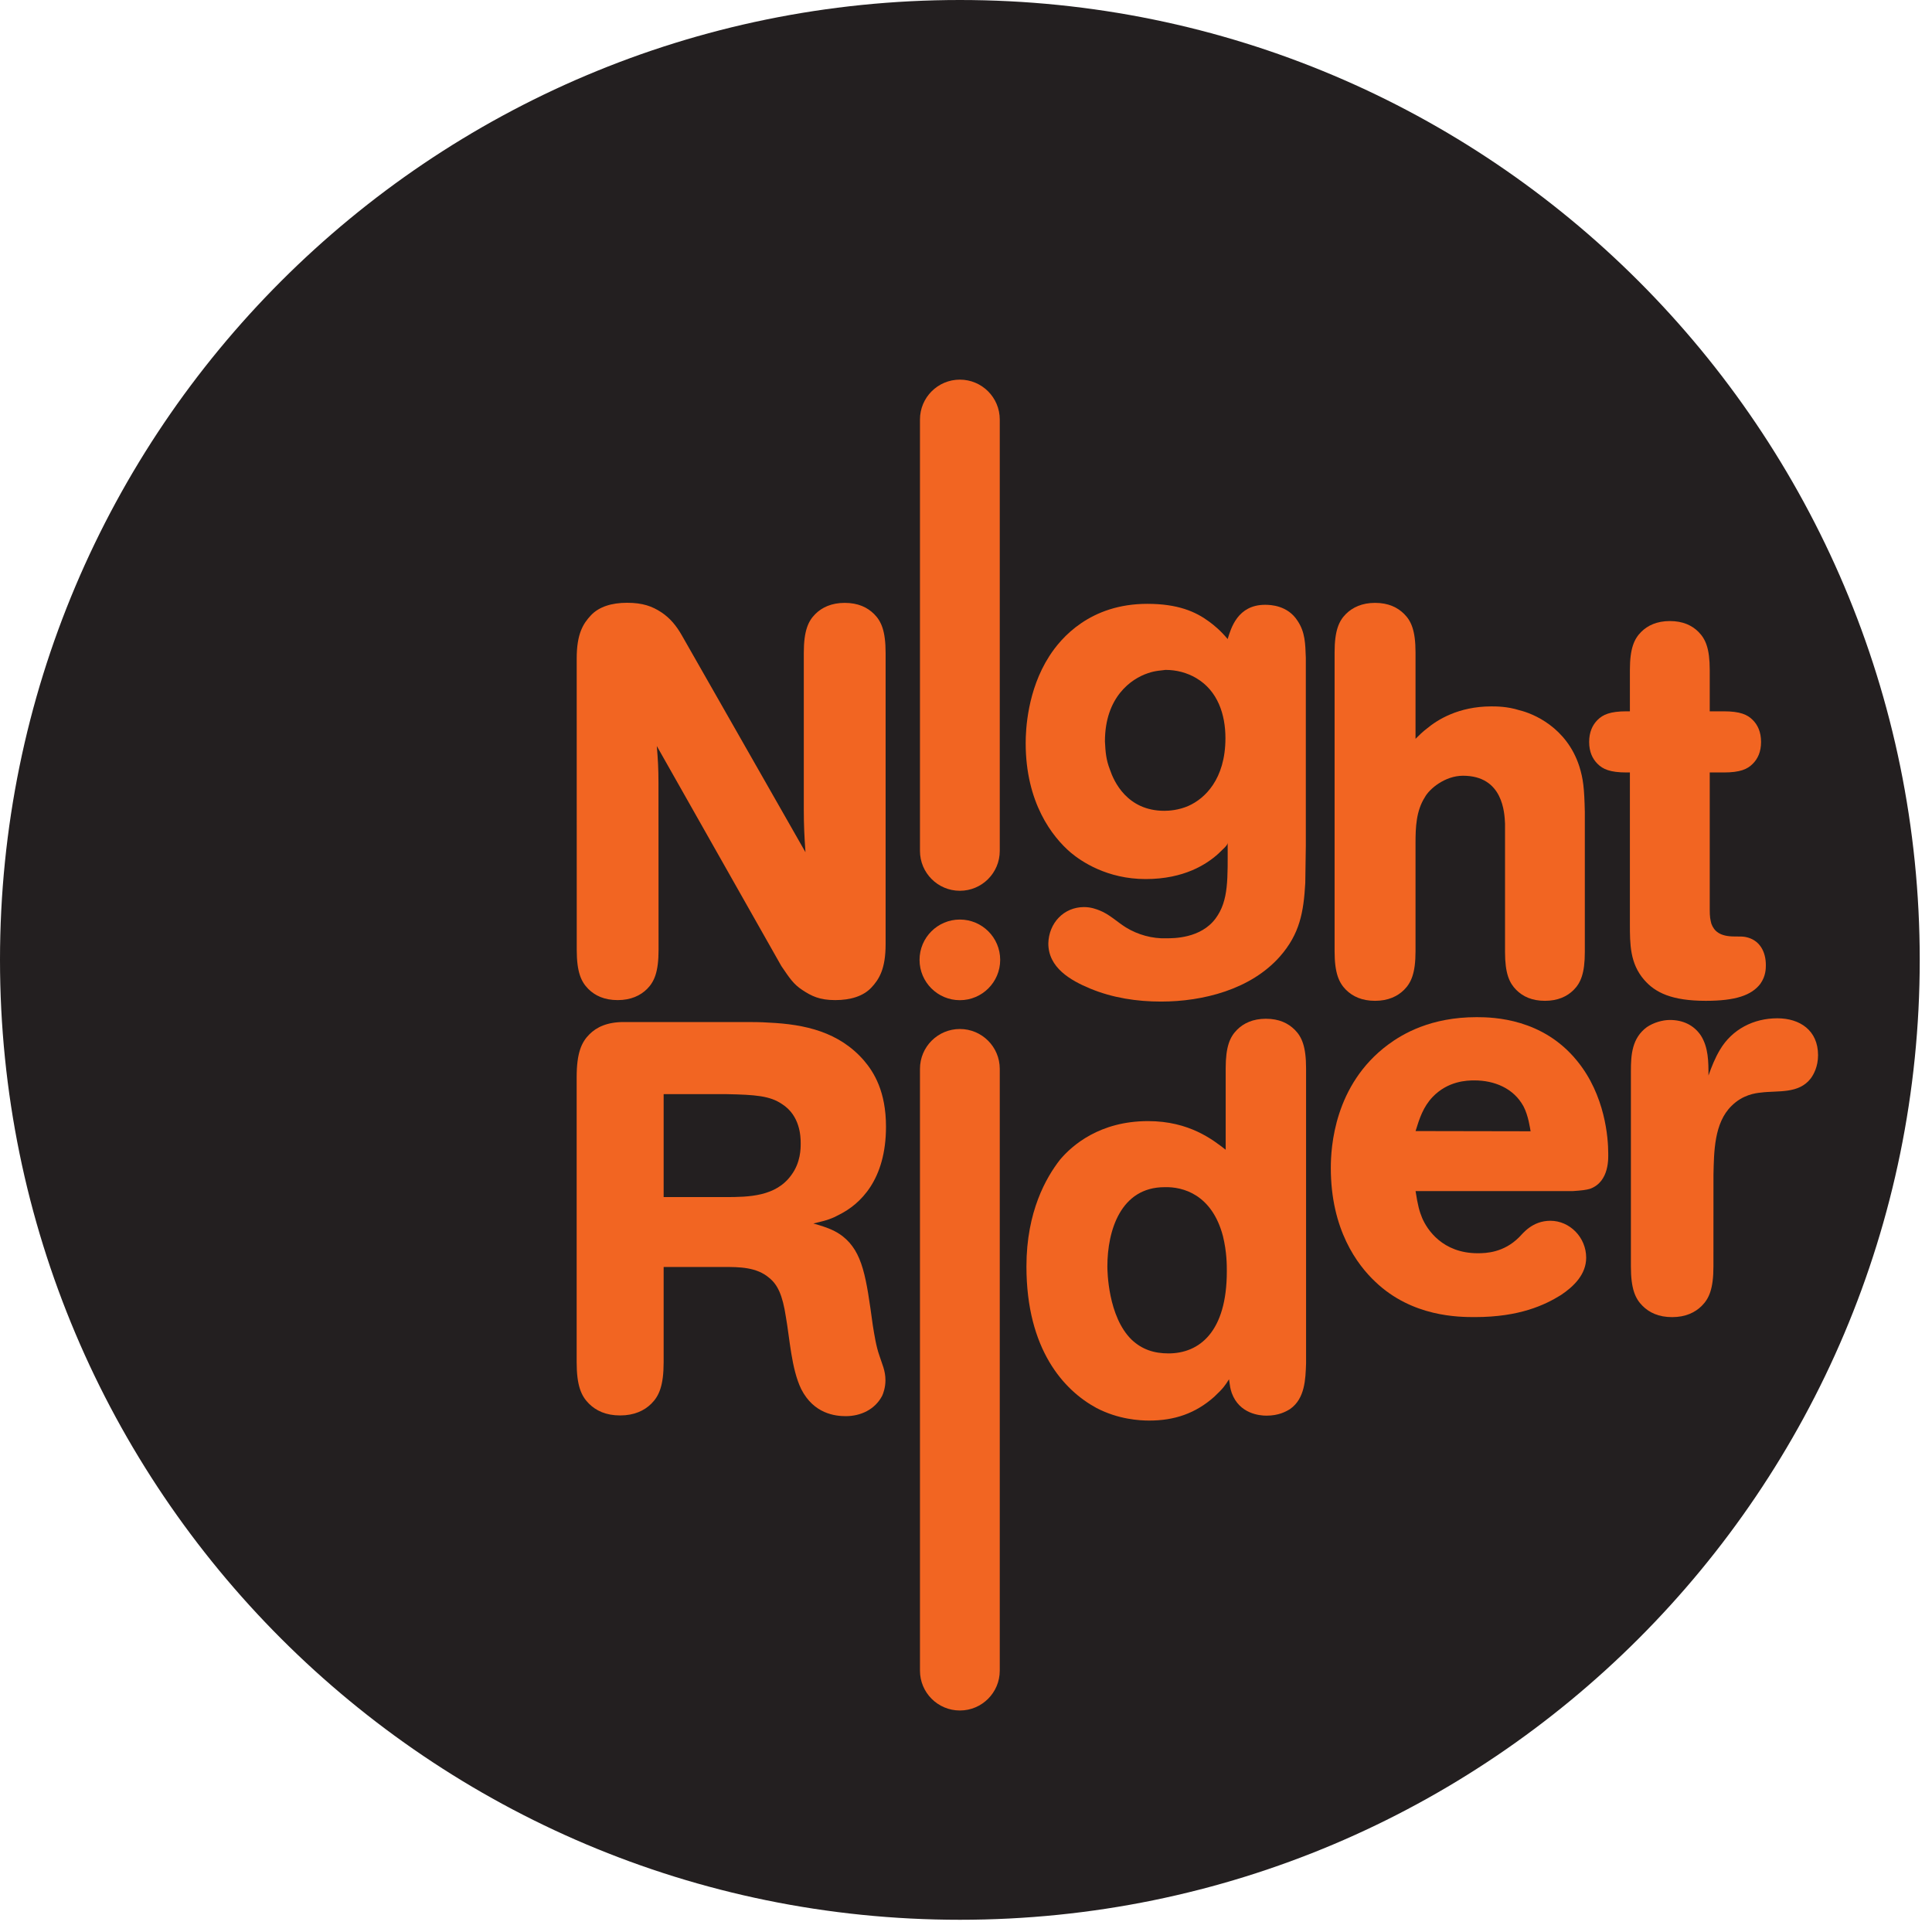 <svg width="46" height="46" viewBox="0 0 46 46" fill="none" xmlns="http://www.w3.org/2000/svg">
<path d="M22.854 -1.52588e-05C10.232 -1.52588e-05 0 10.232 0 22.854C0 35.477 10.232 45.709 22.854 45.709C35.476 45.709 45.708 35.477 45.708 22.854C45.708 10.232 35.476 -1.52588e-05 22.854 -1.52588e-05Z" fill="#231F20"/>
<path d="M22.854 24.5C22.329 24.5 21.904 24.925 21.904 25.45V39.777C21.904 40.301 22.329 40.726 22.854 40.726C23.379 40.726 23.804 40.301 23.804 39.777V25.45C23.804 24.925 23.379 24.5 22.854 24.5Z" fill="#F26522"/>
<path d="M22.854 21.894C22.324 21.894 21.894 22.324 21.894 22.854C21.894 23.384 22.324 23.814 22.854 23.814C23.384 23.814 23.814 23.384 23.814 22.854C23.814 22.324 23.384 21.894 22.854 21.894Z" fill="#F26522"/>
<path d="M18.841 27.978C18.474 28.489 17.832 28.502 17.268 28.502H15.801V26.051H17.295C17.989 26.065 18.33 26.091 18.619 26.287C19.051 26.562 19.064 27.06 19.064 27.218C19.064 27.349 19.064 27.677 18.841 27.978ZM21.095 26.825C21.095 25.986 20.807 25.527 20.571 25.251C19.981 24.571 19.169 24.387 18.304 24.348C18.107 24.334 17.911 24.334 17.714 24.334H14.854C14.46 24.334 14.208 24.452 14.033 24.627C13.845 24.815 13.73 25.069 13.73 25.651V32.432C13.73 32.993 13.84 33.238 14.021 33.419C14.191 33.588 14.426 33.701 14.766 33.701C15.098 33.701 15.341 33.588 15.51 33.419C15.691 33.238 15.801 32.993 15.801 32.432V30.166H17.229C17.596 30.166 18.016 30.166 18.317 30.428C18.514 30.586 18.632 30.835 18.71 31.346C18.802 31.857 18.841 32.59 19.077 33.075C19.378 33.665 19.89 33.718 20.138 33.718C20.493 33.718 20.833 33.56 21.004 33.233C21.029 33.18 21.082 33.036 21.082 32.866C21.082 32.63 21.004 32.486 20.938 32.276C20.859 32.053 20.82 31.791 20.781 31.555C20.624 30.415 20.545 29.812 20.06 29.432C19.903 29.314 19.745 29.236 19.366 29.131C19.706 29.052 19.811 29.013 19.981 28.921C20.479 28.672 21.095 28.096 21.095 26.825Z" fill="#F26522"/>
<path d="M14.007 23.546C14.166 23.705 14.388 23.812 14.707 23.812C15.019 23.812 15.248 23.705 15.407 23.546C15.577 23.375 15.68 23.145 15.68 22.617L15.678 18.639C15.678 18.312 15.665 18.076 15.638 17.762L18.603 23C18.804 23.296 18.895 23.435 19.104 23.572C19.319 23.714 19.51 23.812 19.886 23.812C20.255 23.812 20.554 23.717 20.744 23.517C20.933 23.317 21.086 23.067 21.086 22.481V15.548C21.086 15.02 20.982 14.79 20.812 14.62C20.652 14.461 20.431 14.354 20.112 14.354C19.8 14.354 19.571 14.461 19.412 14.62C19.242 14.79 19.138 15.02 19.138 15.548V19.281C19.138 19.649 19.152 19.924 19.178 20.291L16.234 15.127C16.105 14.9 15.955 14.717 15.747 14.579C15.531 14.437 15.306 14.352 14.93 14.352C14.561 14.352 14.262 14.447 14.072 14.648C13.883 14.848 13.731 15.092 13.731 15.678L13.732 22.617C13.732 23.145 13.837 23.375 14.007 23.546Z" fill="#F26522"/>
<path d="M32.739 23.829C33.048 23.829 33.273 23.724 33.431 23.567C33.599 23.398 33.703 23.171 33.703 22.649L33.703 20.069C33.703 19.701 33.717 19.308 33.926 18.98C34.032 18.785 34.401 18.47 34.834 18.47C35.791 18.47 35.822 19.36 35.834 19.61V22.665C35.834 23.18 35.937 23.404 36.102 23.57C36.258 23.726 36.474 23.829 36.785 23.829C37.09 23.829 37.312 23.726 37.468 23.57C37.633 23.404 37.734 23.18 37.734 22.665V19.334C37.721 18.758 37.696 18.547 37.603 18.247C37.303 17.317 36.504 16.988 36.175 16.91C35.888 16.819 35.624 16.819 35.508 16.819C34.721 16.819 34.215 17.145 33.978 17.343C33.873 17.422 33.795 17.5 33.703 17.591L33.703 15.534C33.703 15.012 33.599 14.784 33.431 14.617C33.273 14.46 33.054 14.354 32.739 14.354C32.431 14.354 32.206 14.46 32.047 14.617C31.88 14.784 31.776 15.012 31.776 15.534V22.649C31.776 23.171 31.88 23.398 32.047 23.567C32.206 23.724 32.425 23.829 32.739 23.829Z" fill="#F26522"/>
<path d="M27.33 16.029C27.513 15.963 27.684 15.963 27.749 15.95C28.012 15.95 28.26 16.015 28.483 16.146C28.994 16.448 29.177 17.011 29.177 17.575C29.177 18.558 28.68 19.017 28.3 19.186C28.064 19.292 27.827 19.305 27.723 19.305C26.832 19.305 26.518 18.597 26.426 18.322C26.334 18.086 26.321 17.903 26.308 17.654C26.308 16.593 26.937 16.16 27.33 16.029ZM25.495 20.301C25.745 20.51 26.36 20.93 27.278 20.93C28.195 20.93 28.732 20.576 29.007 20.327C29.125 20.209 29.23 20.13 29.23 20.064C29.23 20.915 29.26 21.44 28.942 21.869C28.588 22.347 27.933 22.34 27.776 22.34C27.434 22.354 27.083 22.252 26.808 22.082C26.597 21.951 26.415 21.768 26.178 21.676C26.113 21.651 25.982 21.597 25.811 21.597C25.327 21.597 24.972 21.978 24.96 22.462C24.96 23.039 25.484 23.341 25.955 23.537C26.493 23.76 27.068 23.847 27.644 23.847C28.64 23.847 29.781 23.56 30.475 22.773C30.947 22.235 31.039 21.718 31.078 21.023C31.078 20.8 31.091 20.365 31.091 20.142V15.658C31.078 15.331 31.078 15.055 30.894 14.781C30.659 14.413 30.252 14.4 30.121 14.4C29.466 14.4 29.309 14.959 29.23 15.216C29.066 15.018 28.91 14.889 28.784 14.797C28.465 14.562 28.043 14.377 27.317 14.377C25.954 14.377 25.26 15.19 24.984 15.622C24.46 16.435 24.421 17.379 24.421 17.693C24.421 19.108 25.05 19.921 25.495 20.301Z" fill="#F26522"/>
<path d="M22.854 21.209C23.379 21.209 23.804 20.784 23.804 20.259V9.989C23.804 9.464 23.379 9.039 22.854 9.039C22.329 9.039 21.904 9.464 21.904 9.989V20.259C21.904 20.784 22.329 21.209 22.854 21.209Z" fill="#F26522"/>
<path d="M33.704 26.93C33.796 26.629 33.887 26.353 34.11 26.118C34.477 25.737 34.923 25.724 35.106 25.724C35.578 25.724 36.036 25.908 36.273 26.34C36.391 26.563 36.43 26.87 36.443 26.935L33.704 26.93ZM37.544 25.252C36.731 24.256 35.578 24.218 35.159 24.218C34.071 24.218 33.403 24.611 33.049 24.873C31.764 25.828 31.686 27.322 31.686 27.808C31.686 29.276 32.315 30.114 32.747 30.52C33.626 31.359 34.739 31.359 35.12 31.359C36.181 31.359 36.783 31.071 37.164 30.835C37.479 30.625 37.766 30.338 37.766 29.945C37.766 29.459 37.373 29.066 36.915 29.066C36.482 29.066 36.26 29.367 36.168 29.459C35.801 29.826 35.381 29.839 35.184 29.839C34.346 29.839 33.979 29.276 33.861 29C33.796 28.843 33.756 28.699 33.704 28.359H37.452C37.662 28.345 37.766 28.332 37.858 28.305C38.33 28.135 38.291 27.546 38.291 27.454C38.291 27.113 38.225 26.078 37.544 25.252Z" fill="#F26522"/>
<path d="M39.148 23.331C39.41 23.633 39.803 23.829 40.615 23.829C41.323 23.829 41.703 23.698 41.913 23.424C42.044 23.241 42.044 23.058 42.044 22.977C42.044 22.663 41.9 22.375 41.559 22.309C41.494 22.297 41.441 22.297 41.297 22.297C40.943 22.297 40.812 22.166 40.747 21.994C40.721 21.89 40.708 21.837 40.708 21.654V18.392H41.039C41.433 18.392 41.605 18.314 41.732 18.186C41.851 18.067 41.93 17.902 41.93 17.665C41.93 17.43 41.851 17.261 41.732 17.142C41.605 17.015 41.433 16.936 41.039 16.936H40.708V15.953C40.708 15.437 40.607 15.213 40.441 15.046C40.286 14.89 40.069 14.787 39.758 14.787C39.453 14.787 39.231 14.89 39.075 15.046C38.909 15.213 38.807 15.437 38.807 15.953V16.936H38.729C38.335 16.936 38.163 17.015 38.036 17.142C37.917 17.261 37.837 17.43 37.837 17.665C37.837 17.902 37.917 18.067 38.036 18.186C38.163 18.314 38.335 18.392 38.729 18.392H38.807V21.994C38.807 22.48 38.807 22.939 39.148 23.331Z" fill="#F26522"/>
<path d="M42.317 24.245C41.753 24.245 41.242 24.506 40.953 24.992C40.836 25.188 40.757 25.385 40.678 25.608C40.678 25.28 40.678 24.939 40.495 24.652C40.325 24.402 40.063 24.285 39.761 24.285C39.578 24.285 39.368 24.349 39.211 24.455C38.857 24.717 38.831 25.11 38.831 25.503V30.155C38.831 30.687 38.935 30.92 39.107 31.091C39.268 31.252 39.491 31.36 39.813 31.36C40.128 31.36 40.358 31.252 40.519 31.091C40.691 30.92 40.796 30.687 40.796 30.155L40.797 27.966C40.81 27.43 40.81 26.735 41.229 26.329C41.491 26.067 41.793 26.027 41.924 26.014C42.33 25.961 42.828 26.053 43.116 25.673C43.182 25.582 43.287 25.398 43.287 25.123C43.287 24.533 42.854 24.245 42.317 24.245Z" fill="#F26522"/>
<path d="M27.821 32.224C27.48 32.224 27.192 32.132 26.943 31.897C26.379 31.346 26.366 30.258 26.366 30.153C26.366 29.302 26.681 28.266 27.729 28.266C28.162 28.253 28.856 28.437 29.118 29.432C29.21 29.812 29.21 30.114 29.21 30.271C29.21 31.713 28.555 32.224 27.821 32.224ZM30.14 24.256C29.833 24.256 29.609 24.362 29.453 24.519C29.286 24.687 29.183 24.915 29.183 25.436V27.375C28.882 27.14 28.318 26.693 27.336 26.693C26.183 26.693 25.527 27.27 25.239 27.611C24.912 28.03 24.439 28.843 24.439 30.153C24.439 32.132 25.331 33.103 26.104 33.522C26.629 33.797 27.139 33.823 27.362 33.823C27.965 33.823 28.463 33.653 28.908 33.259C29.131 33.05 29.171 32.984 29.262 32.84C29.289 33.023 29.289 33.05 29.328 33.168C29.511 33.666 29.996 33.706 30.154 33.706C30.442 33.706 30.612 33.613 30.717 33.548C31.071 33.299 31.084 32.84 31.097 32.46V25.436C31.097 24.915 30.995 24.687 30.828 24.519C30.671 24.362 30.454 24.256 30.14 24.256Z" fill="#F26522"/>
</svg>
